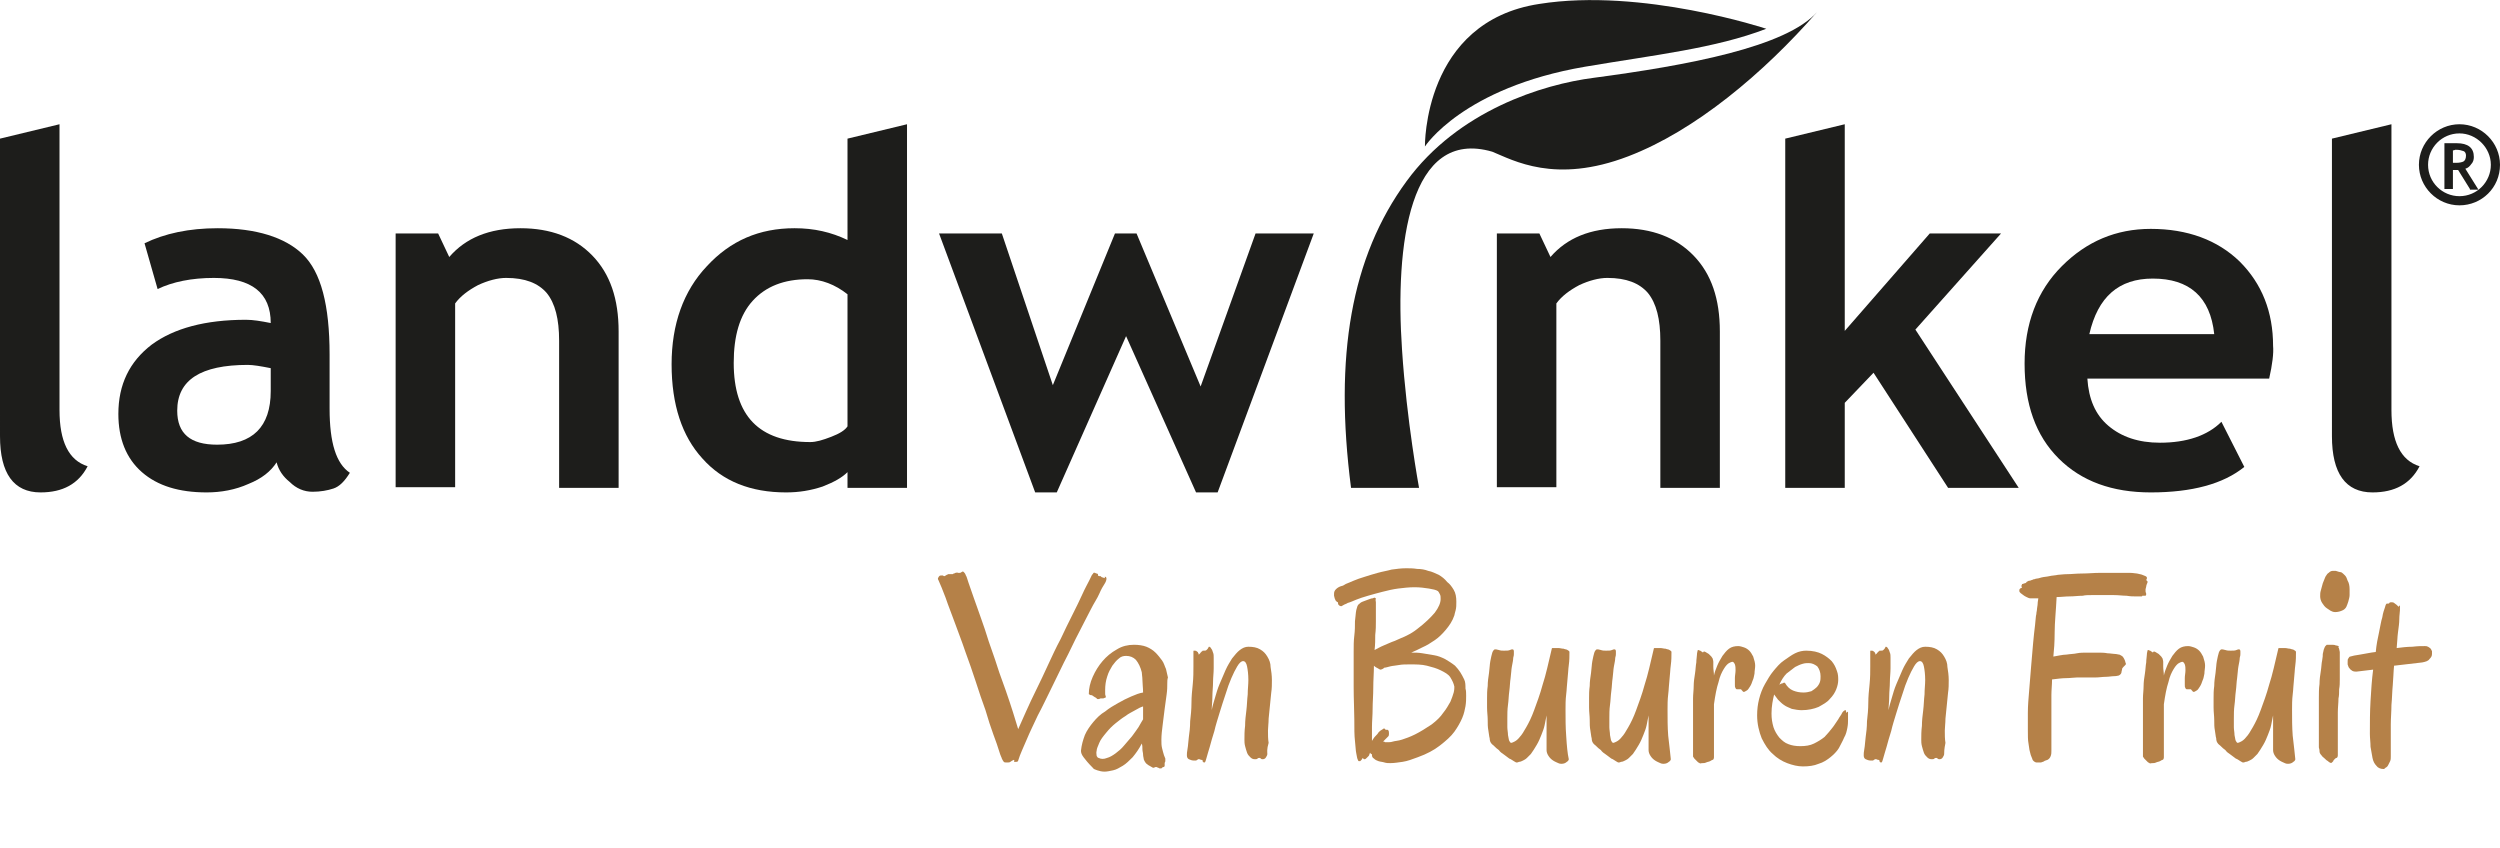 <?xml version="1.0" encoding="utf-8"?>
<!-- Generator: Adobe Illustrator 25.4.1, SVG Export Plug-In . SVG Version: 6.00 Build 0)  -->
<svg version="1.1" id="Laag_1" xmlns="http://www.w3.org/2000/svg" xmlns:xlink="http://www.w3.org/1999/xlink" x="0px" y="0px"
	 viewBox="0 0 382.3 129.6" style="enable-background:new 0 0 382.3 129.6;" xml:space="preserve">
<style type="text/css">
	.st0{fill:#1D1D1B;}
	.st1{fill-rule:evenodd;clip-rule:evenodd;fill:#1D1D1B;}
	.st2{fill:#B58148;}
</style>
<g>
	<g>
		<path class="st0" d="M0,21.2L9.1,19v43.7c0,4.8,1.4,7.7,4.3,8.6c-1.4,2.7-3.8,4-7.2,4c-4.1,0-6.2-2.9-6.2-8.6V21.2z"/>
		<path class="st0" d="M42.3,70.7C41.4,72.1,40,73.2,38,74c-2,0.9-4.2,1.3-6.4,1.3c-4.2,0-7.5-1-9.9-3.1c-2.4-2.1-3.6-5.1-3.6-8.9
			c0-4.5,1.7-8,5.1-10.6c3.4-2.5,8.2-3.8,14.4-3.8c1.1,0,2.3,0.2,3.8,0.5c0-4.6-2.9-6.9-8.7-6.9c-3.4,0-6.3,0.6-8.6,1.7l-2-7
			c3.1-1.5,6.8-2.3,11.2-2.3c5.9,0,10.3,1.4,13,4c2.8,2.7,4.1,7.8,4.1,15.3v8.3c0,5.2,1,8.4,3.1,9.8c-0.8,1.3-1.6,2.1-2.5,2.4
			c-0.9,0.3-2,0.5-3.2,0.5c-1.3,0-2.5-0.5-3.5-1.5C43.3,72.9,42.6,71.9,42.3,70.7z M41.4,56.3c-1.5-0.3-2.7-0.5-3.5-0.5
			c-7.2,0-10.8,2.3-10.8,7c0,3.5,2,5.2,6.1,5.2c5.4,0,8.2-2.7,8.2-8.2V56.3z"/>
		<path class="st0" d="M85.5,74.6V52.1c0-3.3-0.6-5.7-1.9-7.3c-1.3-1.5-3.3-2.3-6.2-2.3c-1.3,0-2.8,0.4-4.3,1.1
			c-1.5,0.8-2.7,1.7-3.5,2.8v28.1h-9.1V35.7H67l1.7,3.6c2.5-2.9,6.1-4.4,10.9-4.4c4.6,0,8.3,1.4,11,4.2c2.7,2.8,4,6.6,4,11.6v23.9
			H85.5z"/>
		<path class="st0" d="M129.6,74.6v-2.4c-0.8,0.8-2,1.5-3.8,2.2c-1.8,0.6-3.6,0.9-5.6,0.9c-5.4,0-9.7-1.7-12.8-5.2
			c-3.1-3.4-4.7-8.2-4.7-14.4c0-6.1,1.8-11.2,5.4-15c3.6-3.9,8-5.8,13.4-5.8c3,0,5.6,0.6,8.1,1.8V21.2l9.1-2.2v55.6H129.6z
			 M129.6,45c-1.9-1.5-4-2.3-6.1-2.3c-3.6,0-6.4,1.1-8.4,3.3s-2.9,5.4-2.9,9.5c0,8.1,3.9,12.1,11.7,12.1c0.9,0,1.9-0.3,3.2-0.8
			c1.3-0.5,2.1-1,2.5-1.6V45z"/>
		<path class="st0" d="M186.2,75.3h-3.3l-10.7-23.9l-10.6,23.9h-3.3l-14.7-39.6h9.6l7.8,23.2l9.5-23.2h3.3l9.8,23.4l8.4-23.4h8.9
			L186.2,75.3z"/>
		<path class="st0" d="M253.9,74.6V52.1c0-3.3-0.6-5.7-1.9-7.3c-1.3-1.5-3.3-2.3-6.2-2.3c-1.3,0-2.8,0.4-4.3,1.1
			c-1.5,0.8-2.7,1.7-3.5,2.8v28.1h-9.1V35.7h6.5l1.7,3.6c2.5-2.9,6.1-4.4,10.9-4.4c4.6,0,8.3,1.4,11,4.2c2.7,2.8,4,6.6,4,11.6v23.9
			H253.9z"/>
		<path class="st0" d="M297.9,74.6L286.5,57l-4.4,4.6v13h-9.1V21.2l9.1-2.2v31.6l13-14.9H306l-13.1,14.7l15.8,24.2H297.9z"/>
		<path class="st0" d="M347,57.9h-27.8c0.2,3.1,1.2,5.5,3.2,7.2c2,1.7,4.6,2.6,7.9,2.6c4.1,0,7.3-1.1,9.4-3.2l3.5,6.9
			c-3.2,2.6-8,3.9-14.3,3.9c-5.9,0-10.6-1.7-14.1-5.2c-3.5-3.5-5.2-8.3-5.2-14.5c0-6.1,1.9-11.1,5.7-14.9c3.8-3.8,8.3-5.7,13.6-5.7
			c5.6,0,10.2,1.7,13.6,5c3.4,3.4,5.1,7.7,5.1,12.9C347.7,54,347.5,55.7,347,57.9z M319.5,51.1h19.1c-0.6-5.7-3.8-8.5-9.4-8.5
			C324,42.6,320.8,45.4,319.5,51.1z"/>
		<path class="st0" d="M356.6,21.2l9.1-2.2v43.7c0,4.8,1.4,7.7,4.3,8.6c-1.4,2.7-3.8,4-7.2,4c-4.1,0-6.2-2.9-6.2-8.6V21.2z"/>
	</g>
	<g>
		<g>
			<g>
				<path class="st0" d="M377.7,28.9l-1.8-2.9c-0.2,0-0.4,0-0.8,0v2.9h-1.3v-7c0.1,0,0.3,0,0.8,0c0.5,0,0.8,0,1.1,0
					c1.7,0,2.6,0.7,2.6,2.1c0,0.4-0.1,0.8-0.4,1.1c-0.2,0.3-0.5,0.6-0.9,0.7l2,3.2H377.7z M375.1,23v1.9c0.2,0,0.4,0,0.5,0
					c0.5,0,0.9-0.1,1.1-0.2c0.2-0.1,0.4-0.4,0.4-0.9c0-0.3-0.1-0.6-0.4-0.7c-0.3-0.1-0.6-0.2-1.2-0.2C375.4,22.9,375.3,23,375.1,23z
					"/>
			</g>
		</g>
		<g>
			<path class="st0" d="M376.1,31.4c-3.4,0-6.2-2.8-6.2-6.2c0-3.4,2.8-6.2,6.2-6.2c3.4,0,6.2,2.8,6.2,6.2
				C382.3,28.7,379.5,31.4,376.1,31.4z M376.1,20.4c-2.7,0-4.8,2.2-4.8,4.8c0,2.7,2.2,4.8,4.8,4.8c2.7,0,4.8-2.2,4.8-4.8
				C380.9,22.6,378.7,20.4,376.1,20.4z"/>
		</g>
	</g>
	<path class="st1" d="M217.9,22.4c0,0,5.8-9,24.5-12.2c10.6-1.8,19.9-2.8,27.7-5.8c0,0-19-6.3-34.7-3.8
		C217.6,3.3,217.9,22.4,217.9,22.4z"/>
	<path class="st0" d="M243.7,11.9c-7.8,1-20.7,5-28.6,15.8c-8.5,11.6-11.1,26.8-8.5,46.9H217c0,0-1.9-10.3-2.6-21.1
		c-1.1-16.1,1.1-34,13.8-30.3c3.2,1.3,9.6,5,20.8,0.7c10.2-3.9,20.7-12.7,28.9-22.1C273.2,7.2,258,10,243.7,11.9z"/>
</g>
<g>
	<path class="st2" d="M169,88.2c0.1,0,0.2,0.1,0.2,0.3c0,0.2-0.1,0.5-0.3,0.8c-0.2,0.3-0.5,0.8-0.8,1.5s-0.8,1.4-1.3,2.4
		c-0.5,1-1.1,2.1-1.8,3.5c-0.7,1.3-1.4,2.9-2.3,4.6c-0.7,1.4-1.3,2.7-2,4.1c-0.7,1.4-1.3,2.7-2,4c-0.6,1.3-1.2,2.5-1.7,3.7
		c-0.5,1.2-1,2.2-1.3,3.2c0,0.1-0.1,0.2-0.3,0.2c-0.1,0-0.2,0-0.3,0c0,0-0.1-0.1,0-0.1c0,0,0-0.1,0-0.1c0-0.1,0-0.1-0.1-0.1
		c0,0-0.1,0.1-0.2,0.1c-0.1,0.1-0.2,0.1-0.3,0.2c-0.1,0.1-0.3,0.1-0.5,0.1c-0.3,0-0.4,0-0.5-0.1c-0.1-0.1-0.2-0.3-0.3-0.5
		c0-0.1-0.2-0.4-0.4-1.1c-0.2-0.7-0.5-1.5-0.9-2.6c-0.4-1.1-0.8-2.3-1.2-3.7c-0.5-1.4-1-2.8-1.5-4.4c-0.5-1.5-1-3-1.6-4.6
		c-0.5-1.5-1.1-3-1.6-4.4c-0.5-1.4-1-2.6-1.4-3.8c-0.4-1.1-0.8-2-1.1-2.7c-0.1-0.1-0.1-0.3,0-0.4c0.1-0.2,0.2-0.3,0.4-0.3
		c0.1,0,0.2,0,0.3,0c0.1,0.1,0.1,0.1,0.2,0.1c0.1,0,0.1,0,0.2-0.1c0.1,0,0.1-0.1,0.2-0.1c0.1,0,0.1-0.1,0.2-0.1c0.1,0,0.1,0,0.2,0
		c0,0,0.1,0,0.1,0c0.1,0,0.2,0,0.4,0c0.1-0.1,0.1-0.1,0.2-0.1l0.2-0.1c0.1,0,0.3-0.1,0.4,0c0.1,0,0.2,0,0.3,0c0.1,0,0.2-0.1,0.2-0.1
		c0.1,0,0.1-0.1,0.2-0.1c0.1,0,0.1,0,0.2,0.1c0.1,0.1,0.2,0.2,0.3,0.5c0.1,0.1,0.2,0.5,0.4,1.1c0.2,0.6,0.5,1.4,0.8,2.3
		c0.3,0.9,0.7,1.9,1.1,3.1c0.4,1.1,0.8,2.3,1.2,3.6c0.4,1.2,0.9,2.5,1.3,3.8c0.4,1.3,0.9,2.5,1.3,3.7c0.4,1.2,0.8,2.3,1.1,3.3
		c0.3,1,0.6,1.9,0.8,2.6c0.3-0.7,0.7-1.6,1.2-2.7s1-2.2,1.6-3.4c0.6-1.2,1.2-2.5,1.8-3.8c0.6-1.3,1.2-2.6,1.9-3.9
		c0.6-1.3,1.2-2.5,1.8-3.7c0.6-1.2,1.1-2.2,1.5-3.1c0.4-0.9,0.8-1.6,1.1-2.2c0.3-0.6,0.4-0.9,0.5-0.9c0.1-0.2,0.2-0.3,0.3-0.2
		c0.1,0,0.2,0.1,0.3,0.1c0.1,0,0.2,0.1,0.2,0.1c0,0,0,0.1,0,0.1s0,0.1,0,0.1c0,0,0.1,0.1,0.2,0.1c0.1,0,0.2,0,0.2,0
		c0,0,0.1,0.1,0.1,0.1c0,0,0.1,0.1,0.2,0.1c0.1,0,0.2,0.1,0.3,0.1c0.1,0,0.1,0,0.1,0c0,0,0,0,0,0.1C168.9,88.2,168.9,88.2,169,88.2
		C168.9,88.2,169,88.2,169,88.2z"/>
	<path class="st2" d="M178.5,104.5c0,0.5,0,1-0.1,1.7c-0.1,0.7-0.2,1.4-0.3,2.2s-0.2,1.6-0.3,2.4c-0.1,0.8-0.2,1.6-0.2,2.3
		c0,0.5,0,0.9,0.1,1.3c0.1,0.4,0.2,0.8,0.3,1.1c0.1,0.2,0.1,0.3,0.2,0.5c0,0.1,0,0.2,0,0.4c0,0.1-0.1,0.2-0.1,0.3c0,0.1,0,0.1,0,0.2
		c0,0.1,0,0.1,0,0.2s-0.1,0.2-0.2,0.2s-0.2,0.1-0.3,0.2c-0.1,0-0.2,0-0.3,0c-0.1-0.1-0.3-0.1-0.4-0.2c-0.1,0-0.2,0-0.2,0
		c-0.1,0-0.1,0-0.2,0.1c0,0-0.1,0-0.2,0c-0.2-0.1-0.5-0.3-0.7-0.4c-0.3-0.2-0.4-0.3-0.5-0.5c-0.1-0.1-0.1-0.2-0.2-0.4
		c0-0.2-0.1-0.4-0.1-0.7c0-0.3-0.1-0.5-0.1-0.8c0-0.3,0-0.6-0.1-0.9c-0.4,0.8-0.9,1.5-1.4,2.1c-0.5,0.5-1,1-1.5,1.3
		c-0.5,0.3-1,0.6-1.5,0.7c-0.5,0.1-0.9,0.2-1.3,0.2c-0.4,0-0.8-0.1-1.1-0.2c-0.3-0.1-0.6-0.2-0.7-0.4c-0.7-0.7-1.1-1.2-1.4-1.6
		s-0.4-0.7-0.4-1c0.1-0.9,0.3-1.6,0.6-2.4c0.3-0.7,0.8-1.4,1.3-2c0.5-0.6,1.1-1.2,1.8-1.6c0.6-0.5,1.3-0.9,2-1.3
		c0.7-0.4,1.3-0.7,2-1c0.7-0.3,1.2-0.5,1.8-0.6c0-0.7-0.1-1.4-0.1-1.9c0-0.5-0.1-0.9-0.1-1.2c-0.2-0.8-0.5-1.4-0.9-1.9
		c-0.4-0.4-0.9-0.6-1.5-0.6c-0.4,0-0.8,0.1-1.1,0.4c-0.4,0.3-0.7,0.7-1,1.1c-0.3,0.5-0.6,1-0.8,1.7c-0.2,0.6-0.3,1.3-0.3,2
		c0,0.2,0,0.3,0,0.5c0,0.2,0,0.3,0.1,0.5c0,0.1,0,0.2-0.1,0.2c-0.1,0-0.2,0.1-0.3,0.1c-0.1,0-0.2,0-0.3,0c-0.1,0-0.2,0-0.3,0.1
		c-0.1,0-0.1,0-0.2,0c0,0-0.1,0-0.1,0c0,0-0.1-0.1-0.1-0.1c-0.1-0.1-0.1-0.1-0.3-0.2c-0.1-0.1-0.2-0.1-0.3-0.2
		c-0.1-0.1-0.2-0.1-0.3-0.1c-0.1,0-0.2-0.1-0.2-0.1c-0.1,0-0.1-0.1-0.1-0.1c0-0.8,0.2-1.7,0.6-2.6c0.4-0.9,0.9-1.7,1.5-2.4
		c0.6-0.7,1.3-1.3,2.2-1.8c0.8-0.5,1.7-0.7,2.6-0.7c0.7,0,1.4,0.1,1.9,0.3c0.5,0.2,1,0.5,1.4,0.9c0.4,0.4,0.7,0.8,1,1.2
		s0.4,0.9,0.6,1.3c0.1,0.4,0.2,0.9,0.3,1.3C178.5,103.9,178.5,104.2,178.5,104.5z M174.9,108c-0.4,0.1-0.8,0.3-1.3,0.6
		s-1,0.5-1.5,0.9c-0.5,0.3-1,0.7-1.5,1.1c-0.5,0.4-1,0.9-1.4,1.4c-0.5,0.6-0.9,1.1-1.1,1.6c-0.2,0.5-0.4,0.9-0.4,1.2
		c-0.1,0.3,0,0.6,0,0.8c0.1,0.2,0.2,0.3,0.3,0.3c0.4,0.2,0.8,0.2,1.3,0c0.4-0.1,0.9-0.4,1.3-0.7c0.4-0.3,0.9-0.7,1.3-1.2
		c0.4-0.5,0.8-0.9,1.2-1.4c0.4-0.5,0.7-1,1-1.4c0.3-0.5,0.5-0.9,0.7-1.2V108z"/>
	<path class="st2" d="M193.8,115.3c0,0.2-0.1,0.3-0.2,0.5c-0.1,0.2-0.3,0.3-0.5,0.3c-0.1,0-0.2,0-0.3-0.1c-0.1-0.1-0.1-0.1-0.2-0.1
		c-0.1,0-0.2,0-0.3,0.1c-0.1,0.1-0.2,0.1-0.4,0.1c-0.3,0-0.5-0.1-0.7-0.3c-0.2-0.2-0.4-0.4-0.5-0.7c-0.1-0.3-0.2-0.6-0.3-1
		c-0.1-0.4-0.1-0.7-0.1-1c0-0.6,0-1.3,0.1-2.1c0-0.8,0.1-1.6,0.2-2.4c0.1-0.8,0.1-1.6,0.2-2.4c0-0.8,0.1-1.5,0.1-2.2
		c0-0.9-0.1-1.6-0.2-2.1c-0.1-0.5-0.3-0.8-0.6-0.8c-0.3,0-0.6,0.3-0.9,0.8c-0.3,0.5-0.6,1.1-0.9,1.8s-0.6,1.5-0.9,2.5
		c-0.3,0.9-0.6,1.8-0.9,2.8c-0.3,1-0.6,1.9-0.8,2.8c-0.3,0.9-0.5,1.7-0.7,2.4c-0.2,0.7-0.4,1.3-0.5,1.7c-0.1,0.4-0.2,0.7-0.3,0.7
		c-0.1,0-0.2,0-0.2-0.1c-0.1,0-0.1-0.1-0.1-0.2c0-0.1-0.1-0.1-0.2-0.1c-0.1,0-0.2-0.1-0.3-0.1c-0.1,0-0.2,0-0.2,0s-0.1,0.1-0.1,0.1
		c-0.1,0-0.1,0.1-0.2,0.1c-0.1,0-0.2,0-0.4,0c-0.2,0-0.5-0.1-0.7-0.2c-0.2-0.1-0.3-0.3-0.3-0.6c0-0.2,0-0.5,0.1-1
		c0.1-0.5,0.1-1.1,0.2-1.8s0.2-1.5,0.2-2.4c0.1-0.9,0.2-1.8,0.2-2.8s0.1-1.9,0.2-2.9c0.1-1,0.1-1.9,0.1-2.7c0-0.4,0-0.8,0-1.2
		c0-0.4,0-0.7,0-1.1c0-0.1,0-0.1,0.1-0.1c0.2,0,0.3,0,0.4,0.1c0.1,0.1,0.2,0.1,0.2,0.2c0,0.1,0.1,0.1,0.1,0.2c0,0.1,0,0.1,0,0.1
		c0,0,0.1,0,0.1-0.1c0.1,0,0.1-0.1,0.2-0.2c0.1-0.1,0.1-0.1,0.2-0.2c0.1,0,0.1-0.1,0.1-0.1h0.2c0.2,0,0.3,0,0.4-0.1
		c0.1-0.1,0.1-0.1,0.2-0.2c0-0.1,0.1-0.1,0.1-0.2c0-0.1,0.1-0.1,0.1-0.1c0,0,0.1,0,0.2,0.1c0.1,0.1,0.1,0.2,0.2,0.3
		c0.1,0.1,0.1,0.3,0.2,0.5c0.1,0.2,0.1,0.5,0.1,0.8c0,0.4,0,1,0,1.6c0,0.7-0.1,1.4-0.1,2.1c0,0.7-0.1,1.5-0.1,2.2
		c0,0.8-0.1,1.4-0.1,2.1c0.1-0.6,0.3-1.2,0.5-1.9c0.2-0.7,0.4-1.4,0.7-2.1c0.3-0.7,0.6-1.4,0.9-2.1c0.3-0.7,0.7-1.3,1-1.8
		c0.4-0.5,0.8-1,1.2-1.3c0.4-0.3,0.8-0.5,1.3-0.5c0.7,0,1.3,0.1,1.8,0.4c0.5,0.3,0.8,0.6,1.1,1.1c0.3,0.5,0.5,1,0.5,1.6
		c0.1,0.6,0.2,1.3,0.2,2c0,0.6,0,1.3-0.1,1.9c-0.1,0.7-0.1,1.3-0.2,2c-0.1,0.7-0.1,1.3-0.2,2c0,0.7-0.1,1.3-0.1,1.8
		c0,0.7,0,1.3,0.1,1.9C193.7,114.6,193.8,115,193.8,115.3z"/>
	<path class="st2" d="M210.4,92.1c0,0.3,0,0.7,0,1.2c0,0.5,0,1.1,0,1.7c0,0.6,0,1.3-0.1,2.1c0,0.7,0,1.5-0.1,2.3
		c0.4-0.2,0.9-0.5,1.4-0.7c0.5-0.2,1.1-0.5,1.7-0.7c0.6-0.3,1.2-0.5,1.8-0.8c0.6-0.3,1.1-0.6,1.6-1c1.2-0.9,2.1-1.8,2.7-2.5
		c0.6-0.8,0.9-1.5,0.9-2.1c0-0.3,0-0.5-0.1-0.7c-0.1-0.2-0.2-0.4-0.3-0.5c-0.3-0.2-0.8-0.3-1.4-0.4s-1.4-0.2-2.2-0.2
		c-0.8,0-1.7,0.1-2.5,0.2c-0.8,0.1-1.6,0.3-2.4,0.5c-0.8,0.2-1.5,0.4-2.2,0.6c-0.7,0.2-1.3,0.4-1.8,0.6s-0.9,0.4-1.3,0.5
		c-0.3,0.2-0.5,0.2-0.6,0.3c-0.1,0-0.1,0.1-0.2,0.1c-0.1,0.1-0.2,0.1-0.2,0.1c-0.2,0-0.3-0.1-0.4-0.2c-0.1-0.1-0.1-0.3-0.1-0.4
		c-0.1,0-0.2-0.1-0.3-0.2c-0.1-0.1-0.1-0.2-0.2-0.4c0-0.1-0.1-0.3-0.1-0.4c0-0.1,0-0.2,0-0.3c0-0.3,0.1-0.5,0.3-0.7
		c0.2-0.2,0.5-0.4,0.9-0.5c0.1,0,0.3-0.1,0.6-0.3c0.3-0.1,0.7-0.3,1.2-0.5s1-0.4,1.7-0.6c0.6-0.2,1.3-0.4,2-0.6
		c0.7-0.2,1.4-0.3,2.1-0.5c0.7-0.1,1.5-0.2,2.2-0.2c0.5,0,1.1,0,1.7,0.1c0.6,0,1.2,0.1,1.7,0.3c0.6,0.1,1.1,0.4,1.6,0.6
		c0.5,0.3,0.9,0.6,1.3,1.1c0.4,0.3,0.7,0.7,1,1.2c0.3,0.5,0.4,1.1,0.4,1.8c0,0.5,0,0.9-0.1,1.3c-0.1,0.4-0.2,0.7-0.2,0.8
		c-0.3,0.9-0.8,1.6-1.3,2.2c-0.5,0.6-1.1,1.2-1.7,1.6c-0.6,0.4-1.2,0.8-1.9,1.1c-0.6,0.3-1.2,0.6-1.7,0.8c0.6,0,1.1,0,1.7,0.1
		c0.6,0.1,1.2,0.2,1.8,0.3c0.6,0.1,1.1,0.3,1.7,0.6c0.5,0.3,1,0.6,1.5,1c0.3,0.3,0.6,0.7,0.8,1c0.2,0.3,0.4,0.7,0.6,1.1
		c0.2,0.4,0.2,0.9,0.2,1.4c0.1,0.3,0.1,0.7,0.1,1.1c0,0.5,0,1-0.1,1.6c-0.1,0.5-0.2,1.1-0.5,1.8c-0.3,0.7-0.7,1.4-1.2,2.1
		s-1.3,1.4-2.2,2.1c-0.9,0.7-2,1.3-3.4,1.8c-0.8,0.3-1.6,0.6-2.3,0.7c-0.7,0.1-1.3,0.2-1.9,0.2c-0.3,0-0.6,0-0.9-0.1
		c-0.3-0.1-0.6-0.1-0.9-0.2c-0.3-0.1-0.5-0.2-0.7-0.4c-0.2-0.1-0.3-0.3-0.3-0.5c0-0.1,0-0.2-0.1-0.2c-0.1,0-0.1-0.1-0.2-0.2
		c-0.1,0.2-0.1,0.4-0.2,0.5c-0.1,0.1-0.2,0.2-0.3,0.3c-0.1,0.1-0.2,0.2-0.3,0.2c-0.1,0-0.1,0-0.1,0c-0.1,0-0.1-0.1-0.2-0.2
		c-0.1,0.1-0.1,0.2-0.2,0.3c-0.1,0.1-0.2,0.2-0.2,0.2c0,0-0.1,0-0.2,0s-0.1-0.1-0.2-0.3c-0.1-0.2-0.1-0.5-0.2-0.9
		c-0.1-0.4-0.1-1.1-0.2-1.9c-0.1-0.8-0.1-1.9-0.1-3.3c0-1.3-0.1-3-0.1-5c0-0.8,0-1.7,0-2.6c0-0.9,0-1.8,0-2.7c0-0.9,0-1.7,0.1-2.5
		s0.1-1.5,0.1-2.2c0.1-0.7,0.1-1.2,0.2-1.7c0.1-0.4,0.2-0.8,0.4-0.9c0.1-0.1,0.3-0.3,0.6-0.4c0.3-0.1,0.5-0.2,0.8-0.3
		c0.3-0.1,0.5-0.2,0.7-0.2c0.2-0.1,0.3-0.1,0.3-0.1c0.1,0,0.1,0.1,0.2,0.1C210.3,91.9,210.4,91.9,210.4,92.1z M211.1,102.4
		c-0.1,0-0.2-0.1-0.4-0.2c-0.2-0.1-0.4-0.2-0.6-0.4c0,1.1-0.1,2.2-0.1,3.4c0,1.1-0.1,2.2-0.1,3.2c0,1-0.1,1.9-0.1,2.8
		c0,0.9,0,1.6,0,2.1c0.2-0.3,0.3-0.5,0.5-0.7c0.2-0.2,0.4-0.4,0.5-0.6c0.2-0.2,0.3-0.3,0.5-0.4c0.2-0.1,0.3-0.2,0.3-0.2
		c0,0,0.1,0,0.1,0c0,0,0.1,0.1,0.2,0.2c0,0,0.1,0,0.1,0c0,0,0.1,0,0.1,0c0.1,0,0.2,0,0.2,0.1c0.1,0.1,0.1,0.3,0.1,0.5
		c0,0.1,0,0.3-0.1,0.4c-0.1,0.1-0.2,0.2-0.3,0.3c-0.1,0.1-0.2,0.2-0.3,0.3c-0.1,0.1-0.2,0.2-0.2,0.2c0.1,0,0.2,0,0.3,0.1
		c0.1,0,0.3,0,0.5,0c0.1,0,0.4,0,0.7-0.1s0.8-0.1,1.4-0.3c0.6-0.2,1.2-0.4,2-0.8c0.8-0.4,1.6-0.9,2.5-1.5c0.8-0.6,1.4-1.2,1.8-1.8
		c0.5-0.6,0.8-1.2,1.1-1.7c0.2-0.5,0.4-1,0.5-1.4s0.1-0.7,0.1-0.9c-0.1-0.5-0.3-0.9-0.6-1.4s-0.9-0.8-1.5-1.1
		c-0.6-0.3-1.3-0.5-2.1-0.7c-0.8-0.2-1.7-0.2-2.6-0.2c-0.6,0-1.2,0-1.7,0.1c-0.5,0.1-0.9,0.1-1.3,0.2c-0.4,0.1-0.7,0.2-0.9,0.2
		C211.5,102.3,211.2,102.4,211.1,102.4z"/>
	<path class="st2" d="M239.9,116.1c0,0.1-0.1,0.3-0.3,0.4c-0.2,0.2-0.5,0.3-0.8,0.3c-0.1,0-0.3,0-0.5-0.1c-0.2-0.1-0.5-0.2-0.8-0.4
		c-0.3-0.2-0.5-0.4-0.7-0.7c-0.2-0.3-0.3-0.6-0.3-0.9c0-0.1,0-0.4,0-0.6c0-0.3,0-0.6,0-0.9c0-0.5,0-1.1,0-1.8c0-0.7,0-1.3,0-2
		c-0.1,0.5-0.2,1-0.3,1.5c-0.1,0.5-0.3,1-0.5,1.5c-0.2,0.5-0.4,1-0.7,1.5c-0.3,0.5-0.6,1-0.9,1.4c-0.2,0.2-0.4,0.4-0.6,0.6
		c-0.2,0.2-0.4,0.3-0.6,0.4c-0.2,0.1-0.4,0.2-0.6,0.2c-0.2,0.1-0.3,0.1-0.4,0.1c-0.1,0-0.2-0.1-0.4-0.2s-0.4-0.3-0.7-0.4
		c-0.3-0.2-0.5-0.4-0.8-0.6c-0.3-0.2-0.6-0.4-0.8-0.7c-0.3-0.2-0.5-0.4-0.7-0.6c-0.2-0.2-0.4-0.3-0.5-0.5c-0.1-0.1-0.2-0.4-0.2-0.7
		c-0.1-0.3-0.1-0.7-0.2-1.2c-0.1-0.5-0.1-1-0.1-1.6c0-0.6-0.1-1.2-0.1-1.9c0-0.4,0-0.8,0-1.4c0-0.6,0-1.2,0.1-1.9
		c0-0.7,0.1-1.3,0.2-2c0.1-0.7,0.1-1.3,0.2-1.8c0.1-0.5,0.2-1,0.3-1.3c0.1-0.3,0.3-0.5,0.4-0.5c0.1,0,0.3,0,0.6,0.1
		c0.3,0.1,0.5,0.1,0.8,0.1c0.4,0,0.7,0,0.9-0.1c0.2-0.1,0.3-0.1,0.4-0.1c0.1,0,0.2,0.1,0.2,0.3c0,0.1,0,0.1,0,0.2c0,0.1,0,0.1,0,0.2
		c0,0.1,0,0.3-0.1,0.6c0,0.3-0.1,0.8-0.2,1.3c-0.1,0.5-0.1,1.1-0.2,1.8c-0.1,0.6-0.1,1.3-0.2,2c-0.1,0.7-0.1,1.4-0.2,2.1
		s-0.1,1.4-0.1,2.1c0,0.4,0,0.9,0,1.3c0,0.4,0.1,0.8,0.1,1.2c0.1,0.4,0.1,0.7,0.2,0.9c0.1,0.2,0.2,0.3,0.3,0.3
		c0.1,0,0.3-0.1,0.5-0.2c0.2-0.1,0.5-0.3,0.8-0.7c0.3-0.3,0.6-0.8,1-1.5s0.8-1.5,1.2-2.6c0.4-1.1,0.9-2.4,1.3-3.9
		c0.5-1.5,0.9-3.4,1.4-5.5c0,0,0-0.1,0.1-0.1c0,0,0.1,0,0.2,0c0.2,0,0.4,0,0.7,0c0.3,0,0.5,0.1,0.8,0.1c0.2,0.1,0.5,0.1,0.6,0.2
		c0.2,0.1,0.3,0.2,0.3,0.3c0,0.6,0,1.3-0.1,2c-0.1,0.7-0.1,1.4-0.2,2.2c-0.1,0.8-0.1,1.5-0.2,2.3c-0.1,0.8-0.1,1.6-0.1,2.3
		c0,1.4,0,2.7,0.1,4C239.6,114.1,239.7,115.2,239.9,116.1z"/>
	<path class="st2" d="M255.5,116.1c0,0.1-0.1,0.3-0.3,0.4c-0.2,0.2-0.5,0.3-0.8,0.3c-0.1,0-0.3,0-0.5-0.1c-0.2-0.1-0.5-0.2-0.8-0.4
		c-0.3-0.2-0.5-0.4-0.7-0.7c-0.2-0.3-0.3-0.6-0.3-0.9c0-0.1,0-0.4,0-0.6c0-0.3,0-0.6,0-0.9c0-0.5,0-1.1,0-1.8c0-0.7,0-1.3,0-2
		c-0.1,0.5-0.2,1-0.3,1.5c-0.1,0.5-0.3,1-0.5,1.5c-0.2,0.5-0.4,1-0.7,1.5c-0.3,0.5-0.6,1-0.9,1.4c-0.2,0.2-0.4,0.4-0.6,0.6
		c-0.2,0.2-0.4,0.3-0.6,0.4c-0.2,0.1-0.4,0.2-0.6,0.2c-0.2,0.1-0.3,0.1-0.4,0.1c-0.1,0-0.2-0.1-0.4-0.2s-0.4-0.3-0.7-0.4
		c-0.3-0.2-0.5-0.4-0.8-0.6c-0.3-0.2-0.6-0.4-0.8-0.7c-0.3-0.2-0.5-0.4-0.7-0.6c-0.2-0.2-0.4-0.3-0.5-0.5c-0.1-0.1-0.2-0.4-0.2-0.7
		c-0.1-0.3-0.1-0.7-0.2-1.2c-0.1-0.5-0.1-1-0.1-1.6c0-0.6-0.1-1.2-0.1-1.9c0-0.4,0-0.8,0-1.4c0-0.6,0-1.2,0.1-1.9
		c0-0.7,0.1-1.3,0.2-2c0.1-0.7,0.1-1.3,0.2-1.8c0.1-0.5,0.2-1,0.3-1.3c0.1-0.3,0.3-0.5,0.4-0.5c0.1,0,0.3,0,0.6,0.1
		c0.3,0.1,0.5,0.1,0.8,0.1c0.4,0,0.7,0,0.9-0.1c0.2-0.1,0.3-0.1,0.4-0.1c0.1,0,0.2,0.1,0.2,0.3c0,0.1,0,0.1,0,0.2c0,0.1,0,0.1,0,0.2
		c0,0.1,0,0.3-0.1,0.6c0,0.3-0.1,0.8-0.2,1.3c-0.1,0.5-0.1,1.1-0.2,1.8c-0.1,0.6-0.1,1.3-0.2,2c-0.1,0.7-0.1,1.4-0.2,2.1
		s-0.1,1.4-0.1,2.1c0,0.4,0,0.9,0,1.3c0,0.4,0.1,0.8,0.1,1.2c0.1,0.4,0.1,0.7,0.2,0.9c0.1,0.2,0.2,0.3,0.3,0.3
		c0.1,0,0.3-0.1,0.5-0.2c0.2-0.1,0.5-0.3,0.8-0.7c0.3-0.3,0.6-0.8,1-1.5s0.8-1.5,1.2-2.6c0.4-1.1,0.9-2.4,1.3-3.9
		c0.5-1.5,0.9-3.4,1.4-5.5c0,0,0-0.1,0.1-0.1c0,0,0.1,0,0.2,0c0.2,0,0.4,0,0.7,0c0.3,0,0.5,0.1,0.8,0.1c0.2,0.1,0.5,0.1,0.6,0.2
		c0.2,0.1,0.3,0.2,0.3,0.3c0,0.6,0,1.3-0.1,2c-0.1,0.7-0.1,1.4-0.2,2.2c-0.1,0.8-0.1,1.5-0.2,2.3c-0.1,0.8-0.1,1.6-0.1,2.3
		c0,1.4,0,2.7,0.1,4C255.3,114.1,255.4,115.2,255.5,116.1z"/>
	<path class="st2" d="M268.4,101.8c0,0.4-0.1,0.8-0.1,1.2c-0.1,0.4-0.1,0.7-0.3,1.1c-0.1,0.3-0.2,0.6-0.4,0.9
		c-0.2,0.3-0.3,0.5-0.5,0.6c-0.2,0.1-0.3,0.2-0.4,0.2c-0.1,0-0.2,0-0.2-0.1c-0.1-0.1-0.1-0.1-0.2-0.2c0-0.1-0.1-0.1-0.2-0.1
		c-0.1,0-0.1,0-0.2,0c-0.1,0-0.2,0-0.3,0c-0.1,0-0.2-0.1-0.2-0.2c-0.1-0.1-0.1-0.2-0.1-0.5c0-0.3,0-0.6,0-1s0.1-0.8,0.1-1.2
		c0-0.3,0-0.6-0.1-0.9c-0.1-0.2-0.2-0.4-0.4-0.4c-0.1,0-0.3,0.1-0.5,0.2c-0.2,0.1-0.5,0.4-0.8,0.9c-0.3,0.5-0.6,1.1-0.8,2
		c-0.3,0.9-0.5,2-0.7,3.4c0,1.8,0,3.3,0,4.4c0,1.1,0,2,0,2.6c0,0.5,0,0.9,0,1.1c0,0.2-0.1,0.4-0.2,0.4c-0.1,0-0.2,0.1-0.4,0.2
		c-0.2,0.1-0.4,0.1-0.6,0.2c-0.2,0.1-0.4,0.1-0.6,0.1c-0.2,0-0.3,0.1-0.4,0c0,0-0.1-0.1-0.2-0.1c-0.1-0.1-0.2-0.2-0.3-0.3
		c-0.1-0.1-0.2-0.2-0.3-0.3c-0.1-0.1-0.1-0.2-0.2-0.3c0-0.1,0-0.4,0-0.9c0-0.5,0-1,0-1.7c0-0.7,0-1.4,0-2.2c0-0.8,0-1.6,0-2.4
		c0-0.5,0-1.1,0-1.7c0-0.6,0.1-1.3,0.1-1.9s0.1-1.3,0.2-1.9c0.1-0.6,0.1-1.2,0.2-1.7c0-0.5,0.1-0.9,0.1-1.2c0-0.3,0.1-0.5,0.1-0.6
		c0-0.1,0.1-0.1,0.1-0.1c0.1,0,0.2,0.1,0.3,0.1c0.1,0.1,0.2,0.1,0.3,0.2c0.1,0.1,0.1,0.1,0.2,0c0-0.1,0.1-0.1,0.3,0
		c0.2,0.1,0.3,0.2,0.5,0.3c0.1,0.1,0.1,0.1,0.2,0.2s0.1,0.1,0.2,0.2c0.1,0.1,0.1,0.2,0.2,0.3c0,0.1,0.1,0.3,0.1,0.5
		c0,0.2,0,0.5,0,0.8c0,0.4,0.1,0.8,0.1,1.3c0.1-0.5,0.3-1,0.5-1.5c0.2-0.5,0.5-1,0.8-1.5c0.3-0.4,0.6-0.8,1-1.1
		c0.4-0.3,0.9-0.4,1.4-0.4c0.3,0,0.6,0.1,0.9,0.2c0.3,0.1,0.6,0.3,0.8,0.5c0.2,0.2,0.4,0.5,0.6,0.9
		C268.3,101,268.4,101.4,268.4,101.8z"/>
	<path class="st2" d="M282.6,108.9c0,0.1,0,0.3,0,0.5c0,0.2,0,0.4,0,0.7c0,0.3,0,0.7-0.1,1.2c-0.1,0.5-0.2,1-0.5,1.5
		c-0.2,0.5-0.5,1-0.8,1.6c-0.3,0.5-0.8,1-1.3,1.4c-0.5,0.4-1.1,0.8-1.8,1c-0.7,0.3-1.5,0.4-2.4,0.4c-0.8,0-1.6-0.2-2.4-0.5
		c-0.8-0.3-1.6-0.8-2.2-1.4c-0.7-0.6-1.2-1.4-1.7-2.4c-0.4-1-0.7-2.2-0.7-3.5c0-0.9,0.1-1.7,0.3-2.5c0.2-0.8,0.5-1.6,0.9-2.3
		c0.4-0.7,0.8-1.4,1.3-2c0.5-0.6,1-1.2,1.6-1.6c0.6-0.4,1.1-0.8,1.7-1.1c0.6-0.3,1.2-0.4,1.7-0.4c1,0,1.8,0.2,2.4,0.5
		c0.6,0.3,1.1,0.7,1.5,1.1c0.4,0.5,0.6,0.9,0.8,1.5c0.2,0.5,0.2,1,0.2,1.4c0,0.4-0.1,0.9-0.3,1.4c-0.2,0.5-0.5,1-1,1.5
		c-0.4,0.5-1,0.8-1.7,1.2c-0.7,0.3-1.6,0.5-2.6,0.5c-0.5,0-1-0.1-1.5-0.2c-0.4-0.2-0.8-0.3-1.2-0.6c-0.3-0.2-0.6-0.5-0.9-0.8
		c-0.2-0.3-0.4-0.5-0.6-0.8c-0.2,0.8-0.4,1.8-0.4,2.9c0,0.8,0.1,1.4,0.3,2.1c0.2,0.6,0.5,1.1,0.9,1.6c0.4,0.4,0.8,0.8,1.4,1
		c0.5,0.2,1.1,0.3,1.8,0.3c0.8,0,1.5-0.1,2.1-0.4c0.6-0.3,1.1-0.6,1.6-1c0.4-0.4,0.8-0.9,1.2-1.4s0.6-0.9,0.9-1.3
		c0.2-0.4,0.5-0.7,0.6-1c0.2-0.3,0.4-0.4,0.5-0.4c0.1,0,0.1,0.1,0.1,0.2c0,0.1,0,0.1,0,0.2C282.6,108.8,282.6,108.8,282.6,108.9z
		 M276.6,101.4c-0.2,0-0.6,0-0.9,0.1c-0.4,0.1-0.8,0.3-1.2,0.5c-0.4,0.3-0.8,0.6-1.3,1c-0.4,0.4-0.8,1-1.1,1.7
		c0.2-0.1,0.3-0.2,0.5-0.2c0.1-0.1,0.2-0.1,0.3-0.1c0,0,0.1,0,0.1,0.1c0.3,0.5,0.7,0.9,1.2,1.1c0.5,0.2,1,0.3,1.6,0.3
		c0.5,0,0.8-0.1,1.2-0.2c0.3-0.2,0.6-0.4,0.8-0.6c0.2-0.2,0.4-0.5,0.5-0.8c0.1-0.3,0.1-0.6,0.1-0.9c0-0.6-0.2-1.1-0.5-1.5
		C277.5,101.6,277.1,101.4,276.6,101.4z"/>
	<path class="st2" d="M297.3,115.3c0,0.2-0.1,0.3-0.2,0.5c-0.1,0.2-0.3,0.3-0.5,0.3c-0.1,0-0.2,0-0.3-0.1c-0.1-0.1-0.1-0.1-0.2-0.1
		c-0.1,0-0.2,0-0.3,0.1c-0.1,0.1-0.2,0.1-0.4,0.1c-0.3,0-0.5-0.1-0.7-0.3c-0.2-0.2-0.4-0.4-0.5-0.7c-0.1-0.3-0.2-0.6-0.3-1
		c-0.1-0.4-0.1-0.7-0.1-1c0-0.6,0-1.3,0.1-2.1c0-0.8,0.1-1.6,0.2-2.4c0.1-0.8,0.1-1.6,0.2-2.4c0-0.8,0.1-1.5,0.1-2.2
		c0-0.9-0.1-1.6-0.2-2.1c-0.1-0.5-0.3-0.8-0.6-0.8c-0.3,0-0.6,0.3-0.9,0.8c-0.3,0.5-0.6,1.1-0.9,1.8s-0.6,1.5-0.9,2.5
		c-0.3,0.9-0.6,1.8-0.9,2.8c-0.3,1-0.6,1.9-0.8,2.8c-0.3,0.9-0.5,1.7-0.7,2.4c-0.2,0.7-0.4,1.3-0.5,1.7c-0.1,0.4-0.2,0.7-0.3,0.7
		c-0.1,0-0.2,0-0.2-0.1c-0.1,0-0.1-0.1-0.1-0.2c0-0.1-0.1-0.1-0.2-0.1c-0.1,0-0.2-0.1-0.3-0.1c-0.1,0-0.2,0-0.2,0s-0.1,0.1-0.1,0.1
		c-0.1,0-0.1,0.1-0.2,0.1c-0.1,0-0.2,0-0.4,0c-0.2,0-0.5-0.1-0.7-0.2c-0.2-0.1-0.3-0.3-0.3-0.6c0-0.2,0-0.5,0.1-1
		c0.1-0.5,0.1-1.1,0.2-1.8s0.2-1.5,0.2-2.4c0.1-0.9,0.2-1.8,0.2-2.8s0.1-1.9,0.2-2.9c0.1-1,0.1-1.9,0.1-2.7c0-0.4,0-0.8,0-1.2
		c0-0.4,0-0.7,0-1.1c0-0.1,0-0.1,0.1-0.1c0.2,0,0.3,0,0.4,0.1c0.1,0.1,0.2,0.1,0.2,0.2c0,0.1,0.1,0.1,0.1,0.2c0,0.1,0,0.1,0,0.1
		c0,0,0.1,0,0.1-0.1c0.1,0,0.1-0.1,0.2-0.2c0.1-0.1,0.1-0.1,0.2-0.2c0.1,0,0.1-0.1,0.1-0.1h0.2c0.2,0,0.3,0,0.4-0.1
		c0.1-0.1,0.1-0.1,0.2-0.2c0-0.1,0.1-0.1,0.1-0.2c0-0.1,0.1-0.1,0.1-0.1c0,0,0.1,0,0.2,0.1c0.1,0.1,0.1,0.2,0.2,0.3
		c0.1,0.1,0.1,0.3,0.2,0.5c0.1,0.2,0.1,0.5,0.1,0.8c0,0.4,0,1,0,1.6c0,0.7-0.1,1.4-0.1,2.1c0,0.7-0.1,1.5-0.1,2.2
		c0,0.8-0.1,1.4-0.1,2.1c0.1-0.6,0.3-1.2,0.5-1.9c0.2-0.7,0.4-1.4,0.7-2.1c0.3-0.7,0.6-1.4,0.9-2.1c0.3-0.7,0.7-1.3,1-1.8
		c0.4-0.5,0.8-1,1.2-1.3c0.4-0.3,0.8-0.5,1.3-0.5c0.7,0,1.3,0.1,1.8,0.4c0.5,0.3,0.8,0.6,1.1,1.1c0.3,0.5,0.5,1,0.5,1.6
		c0.1,0.6,0.2,1.3,0.2,2c0,0.6,0,1.3-0.1,1.9c-0.1,0.7-0.1,1.3-0.2,2c-0.1,0.7-0.1,1.3-0.2,2c0,0.7-0.1,1.3-0.1,1.8
		c0,0.7,0,1.3,0.1,1.9C297.3,114.6,297.3,115,297.3,115.3z"/>
	<path class="st2" d="M325,101.7c-0.1,0.1-0.2,0.2-0.3,0.3c-0.1,0.1-0.2,0.2-0.2,0.4c0,0.1-0.1,0.3-0.1,0.5
		c-0.1,0.2-0.2,0.3-0.4,0.4c-0.1,0-0.3,0.1-0.7,0.1c-0.4,0-0.8,0.1-1.3,0.1c-0.5,0-1,0.1-1.6,0.1c-0.6,0-1,0-1.5,0
		c-0.3,0-0.8,0-1.3,0c-0.4,0-1,0.1-1.6,0.1c-0.6,0-1.4,0.1-2.2,0.2c0,0.8-0.1,1.6-0.1,2.4c0,0.8,0,1.6,0,2.4c0,0.8,0,1.6,0,2.3
		c0,0.7,0,1.4,0,1.9v1.9c0,0.3,0,0.5-0.1,0.8c-0.1,0.3-0.3,0.5-0.5,0.6c-0.2,0.1-0.4,0.1-0.5,0.2c-0.1,0.1-0.3,0.1-0.5,0.2
		c-0.1,0-0.2,0-0.3,0c-0.1,0-0.3,0-0.4,0c-0.1,0-0.3-0.1-0.4-0.2c-0.1-0.1-0.2-0.2-0.2-0.3c-0.1-0.2-0.1-0.3-0.2-0.5
		c-0.1-0.2-0.1-0.4-0.2-0.7c-0.1-0.3-0.1-0.7-0.2-1.2c-0.1-0.5-0.1-1.2-0.1-2.1c0-0.7,0-1.6,0-2.6c0-1.1,0.1-2.2,0.2-3.4
		s0.2-2.4,0.3-3.7c0.1-1.2,0.2-2.4,0.3-3.5c0.1-1.1,0.2-2,0.3-2.8c0.1-0.8,0.1-1.4,0.2-1.7c0-0.3,0.1-0.5,0.1-0.8
		c0-0.2,0.1-0.5,0.1-0.8c0-0.3,0.1-0.6,0.1-0.8c-0.2,0-0.5,0-0.7,0s-0.4,0-0.5,0c-0.2,0-0.4-0.1-0.6-0.2c-0.2-0.1-0.4-0.2-0.5-0.3
		c-0.1-0.1-0.3-0.2-0.4-0.3c-0.1-0.1-0.2-0.2-0.2-0.3c0-0.1,0-0.2,0-0.2c0-0.1,0.1-0.1,0.1-0.2c0.1,0,0.1-0.1,0.3-0.1
		c-0.1-0.2-0.1-0.4,0-0.5c0-0.1,0-0.1,0.1-0.1c0.1,0,0.2-0.1,0.3-0.1c0.1,0,0.3-0.1,0.3-0.2c0,0,0.1-0.1,0.2-0.1
		c0.1-0.1,0.2-0.1,0.3-0.1c0.1,0,0.2-0.1,0.3-0.1c0.1,0,0.2-0.1,0.2-0.1c0,0,0.2,0,0.4-0.1c0.2,0,0.6-0.1,0.9-0.2
		c0.4-0.1,0.8-0.1,1.2-0.2c0.4-0.1,0.9-0.1,1.3-0.2c0.3,0,0.8-0.1,1.4-0.1c0.7,0,1.4-0.1,2.3-0.1c0.9,0,1.8-0.1,2.7-0.1
		c0.9,0,1.8,0,2.7,0c0.7,0,1.3,0,1.9,0c0.5,0,0.9,0.1,1.1,0.1c0.3,0.1,0.6,0.1,0.8,0.2c0.2,0.1,0.3,0.1,0.5,0.2
		c0.1,0.1,0.2,0.1,0.2,0.2c0,0.1,0,0.1,0,0.1c0,0,0,0.1,0,0.1c0,0.1-0.1,0.1-0.1,0.2c0.1,0.1,0.2,0.2,0.2,0.2c0,0.1,0,0.1,0,0.1
		c0,0.1,0,0.1-0.1,0.3c0,0.1-0.1,0.2-0.1,0.4c0,0.1-0.1,0.3-0.1,0.4c0,0.1,0,0.2,0,0.3c0,0.2,0.1,0.3,0.1,0.4c0,0.1,0,0.2-0.1,0.3
		c0,0-0.1,0-0.1,0c-0.1,0-0.2,0-0.4,0c0,0,0,0.1-0.1,0.1c-0.1,0-0.1,0-0.2,0c-0.1,0-0.3,0-0.7,0c-0.4,0-0.8,0-1.4-0.1
		c-0.6,0-1.2-0.1-1.9-0.1c-0.7,0-1.4,0-2.1,0c-0.5,0-0.9,0-1.4,0c-0.5,0-0.9,0-1.3,0.1c-0.7,0-1.3,0.1-2,0.1c-0.7,0-1.3,0.1-2,0.1
		c-0.1,2.1-0.3,3.9-0.3,5.4s-0.1,2.8-0.2,3.7c0.7-0.1,1.4-0.3,2-0.3c0.6-0.1,1.2-0.1,1.6-0.2c0.5-0.1,1-0.1,1.5-0.1
		c0.6,0,1.1,0,1.7,0c0.5,0,1,0,1.5,0.1c0.4,0,0.8,0.1,1.1,0.1c0.3,0,0.5,0.1,0.7,0.1c0.2,0.1,0.4,0.2,0.5,0.3
		c0.1,0.1,0.2,0.3,0.3,0.5c0.1,0.2,0.1,0.4,0.2,0.6C325.1,101.5,325.1,101.6,325,101.7z"/>
	<path class="st2" d="M337.2,101.8c0,0.4-0.1,0.8-0.1,1.2c-0.1,0.4-0.1,0.7-0.3,1.1c-0.1,0.3-0.2,0.6-0.4,0.9
		c-0.2,0.3-0.3,0.5-0.5,0.6c-0.2,0.1-0.3,0.2-0.4,0.2c-0.1,0-0.2,0-0.2-0.1c-0.1-0.1-0.1-0.1-0.2-0.2c0-0.1-0.1-0.1-0.2-0.1
		c-0.1,0-0.1,0-0.2,0c-0.1,0-0.2,0-0.3,0c-0.1,0-0.2-0.1-0.2-0.2c-0.1-0.1-0.1-0.2-0.1-0.5c0-0.3,0-0.6,0-1s0.1-0.8,0.1-1.2
		c0-0.3,0-0.6-0.1-0.9c-0.1-0.2-0.2-0.4-0.4-0.4c-0.1,0-0.3,0.1-0.5,0.2c-0.2,0.1-0.5,0.4-0.8,0.9c-0.3,0.5-0.6,1.1-0.8,2
		c-0.3,0.9-0.5,2-0.7,3.4c0,1.8,0,3.3,0,4.4c0,1.1,0,2,0,2.6c0,0.5,0,0.9,0,1.1c0,0.2-0.1,0.4-0.2,0.4c-0.1,0-0.2,0.1-0.4,0.2
		c-0.2,0.1-0.4,0.1-0.6,0.2c-0.2,0.1-0.4,0.1-0.6,0.1c-0.2,0-0.3,0.1-0.4,0c0,0-0.1-0.1-0.2-0.1c-0.1-0.1-0.2-0.2-0.3-0.3
		c-0.1-0.1-0.2-0.2-0.3-0.3c-0.1-0.1-0.1-0.2-0.2-0.3c0-0.1,0-0.4,0-0.9c0-0.5,0-1,0-1.7c0-0.7,0-1.4,0-2.2c0-0.8,0-1.6,0-2.4
		c0-0.5,0-1.1,0-1.7c0-0.6,0.1-1.3,0.1-1.9s0.1-1.3,0.2-1.9c0.1-0.6,0.1-1.2,0.2-1.7c0-0.5,0.1-0.9,0.1-1.2c0-0.3,0.1-0.5,0.1-0.6
		c0-0.1,0.1-0.1,0.1-0.1c0.1,0,0.2,0.1,0.3,0.1c0.1,0.1,0.2,0.1,0.3,0.2c0.1,0.1,0.1,0.1,0.2,0c0-0.1,0.1-0.1,0.3,0
		c0.2,0.1,0.3,0.2,0.5,0.3c0.1,0.1,0.1,0.1,0.2,0.2s0.1,0.1,0.2,0.2c0.1,0.1,0.1,0.2,0.2,0.3c0,0.1,0.1,0.3,0.1,0.5
		c0,0.2,0,0.5,0,0.8c0,0.4,0.1,0.8,0.1,1.3c0.1-0.5,0.3-1,0.5-1.5c0.2-0.5,0.5-1,0.8-1.5c0.3-0.4,0.6-0.8,1-1.1
		c0.4-0.3,0.9-0.4,1.4-0.4c0.3,0,0.6,0.1,0.9,0.2c0.3,0.1,0.6,0.3,0.8,0.5c0.2,0.2,0.4,0.5,0.6,0.9
		C337.1,101,337.2,101.4,337.2,101.8z"/>
	<path class="st2" d="M351,116.1c0,0.1-0.1,0.3-0.3,0.4c-0.2,0.2-0.5,0.3-0.8,0.3c-0.1,0-0.3,0-0.5-0.1c-0.2-0.1-0.5-0.2-0.8-0.4
		c-0.3-0.2-0.5-0.4-0.7-0.7c-0.2-0.3-0.3-0.6-0.3-0.9c0-0.1,0-0.4,0-0.6c0-0.3,0-0.6,0-0.9c0-0.5,0-1.1,0-1.8c0-0.7,0-1.3,0-2
		c-0.1,0.5-0.2,1-0.3,1.5c-0.1,0.5-0.3,1-0.5,1.5c-0.2,0.5-0.4,1-0.7,1.5c-0.3,0.5-0.6,1-0.9,1.4c-0.2,0.2-0.4,0.4-0.6,0.6
		c-0.2,0.2-0.4,0.3-0.6,0.4c-0.2,0.1-0.4,0.2-0.6,0.2c-0.2,0.1-0.3,0.1-0.4,0.1c-0.1,0-0.2-0.1-0.4-0.2s-0.4-0.3-0.7-0.4
		c-0.3-0.2-0.5-0.4-0.8-0.6c-0.3-0.2-0.6-0.4-0.8-0.7c-0.3-0.2-0.5-0.4-0.7-0.6c-0.2-0.2-0.4-0.3-0.5-0.5c-0.1-0.1-0.2-0.4-0.2-0.7
		c-0.1-0.3-0.1-0.7-0.2-1.2c-0.1-0.5-0.1-1-0.1-1.6c0-0.6-0.1-1.2-0.1-1.9c0-0.4,0-0.8,0-1.4c0-0.6,0-1.2,0.1-1.9
		c0-0.7,0.1-1.3,0.2-2c0.1-0.7,0.1-1.3,0.2-1.8c0.1-0.5,0.2-1,0.3-1.3c0.1-0.3,0.3-0.5,0.4-0.5c0.1,0,0.3,0,0.6,0.1
		c0.3,0.1,0.5,0.1,0.8,0.1c0.4,0,0.7,0,0.9-0.1c0.2-0.1,0.3-0.1,0.4-0.1c0.1,0,0.2,0.1,0.2,0.3c0,0.1,0,0.1,0,0.2c0,0.1,0,0.1,0,0.2
		c0,0.1,0,0.3-0.1,0.6c0,0.3-0.1,0.8-0.2,1.3c-0.1,0.5-0.1,1.1-0.2,1.8c-0.1,0.6-0.1,1.3-0.2,2c-0.1,0.7-0.1,1.4-0.2,2.1
		s-0.1,1.4-0.1,2.1c0,0.4,0,0.9,0,1.3c0,0.4,0.1,0.8,0.1,1.2c0.1,0.4,0.1,0.7,0.2,0.9c0.1,0.2,0.2,0.3,0.3,0.3
		c0.1,0,0.3-0.1,0.5-0.2c0.2-0.1,0.5-0.3,0.8-0.7c0.3-0.3,0.6-0.8,1-1.5s0.8-1.5,1.2-2.6c0.4-1.1,0.9-2.4,1.3-3.9
		c0.5-1.5,0.9-3.4,1.4-5.5c0,0,0-0.1,0.1-0.1c0,0,0.1,0,0.2,0c0.2,0,0.4,0,0.7,0c0.3,0,0.5,0.1,0.8,0.1c0.2,0.1,0.5,0.1,0.6,0.2
		c0.2,0.1,0.3,0.2,0.3,0.3c0,0.6,0,1.3-0.1,2c-0.1,0.7-0.1,1.4-0.2,2.2c-0.1,0.8-0.1,1.5-0.2,2.3c-0.1,0.8-0.1,1.6-0.1,2.3
		c0,1.4,0,2.7,0.1,4C350.8,114.1,350.9,115.2,351,116.1z"/>
	<path class="st2" d="M357.6,99c0.1,0.1,0.1,0.3,0.2,0.7c0,0.4,0,0.9,0,1.5c0,0.4,0,0.8,0,1.3c0,0.5,0,0.9,0,1.4c0,0.5,0,1-0.1,1.5
		c0,0.5,0,1-0.1,1.4c0,0.7-0.1,1.4-0.1,2.1c0,0.6,0,1.2,0,1.8c0,0.8,0,1.5,0,2.1c0,0.6,0,1.2,0,1.6c0,0.5,0,0.8,0,1.1
		c0,0.2-0.1,0.4-0.2,0.4c-0.1,0-0.2,0.1-0.3,0.2c-0.1,0.1-0.2,0.2-0.2,0.3c-0.1,0.1-0.1,0.1-0.2,0.2c-0.1,0.1-0.2,0.1-0.3,0
		c-0.1,0-0.2-0.1-0.3-0.2c-0.2-0.1-0.3-0.2-0.5-0.4c-0.2-0.2-0.4-0.3-0.5-0.5c-0.2-0.2-0.3-0.4-0.3-0.6c0-0.1,0-0.3-0.1-0.6
		c0-0.3,0-0.7,0-1.2c0-0.5,0-1,0-1.5c0-0.6,0-1.1,0-1.7c0-0.6,0-1.1,0-1.7c0-0.5,0-1,0-1.5c0-0.7,0-1.4,0.1-2.1c0-0.7,0.1-1.4,0.2-2
		c0.1-0.6,0.1-1.2,0.2-1.6c0.1-0.5,0.1-0.8,0.1-1c0.1-0.3,0.1-0.6,0.2-0.8c0.1-0.2,0.1-0.3,0.2-0.4c0.1-0.1,0.1-0.1,0.2-0.2
		c0.1,0,0.2,0,0.2,0c0.2,0,0.3,0,0.6,0c0.2,0,0.4,0,0.6,0.1c0.2,0,0.3,0.1,0.5,0.1C357.5,98.9,357.6,99,357.6,99z M359.3,90.1
		c0,0.3,0,0.6,0,0.9s-0.1,0.6-0.2,1c-0.1,0.3-0.2,0.6-0.3,0.8c-0.1,0.2-0.3,0.4-0.5,0.5c-0.4,0.2-0.8,0.3-1.2,0.3
		c-0.3,0-0.5-0.1-0.7-0.2c-0.2-0.1-0.4-0.3-0.6-0.4c-0.3-0.2-0.5-0.5-0.7-0.8c-0.2-0.3-0.3-0.7-0.3-1c0-0.3,0-0.6,0.1-0.9
		c0.1-0.4,0.2-0.7,0.3-1.1c0.1-0.3,0.3-0.7,0.4-1c0.2-0.3,0.3-0.5,0.5-0.6c0.2-0.2,0.4-0.3,0.6-0.3c0.2,0,0.4,0,0.5,0
		c0.3,0.1,0.6,0.2,0.8,0.2c0.2,0.1,0.4,0.3,0.6,0.5s0.3,0.5,0.4,0.8C359.2,89.1,359.3,89.6,359.3,90.1z"/>
	<path class="st2" d="M367,92.7c0,0.1,0,0.3,0,0.6c0,0.3-0.1,0.8-0.1,1.4s-0.1,1.2-0.2,2c-0.1,0.7-0.1,1.5-0.2,2.4
		c0.8-0.1,1.6-0.2,2.4-0.2c0.8-0.1,1.4-0.1,1.9-0.1c0.2,0,0.3,0,0.5,0.1c0.1,0.1,0.2,0.1,0.3,0.2s0.2,0.2,0.2,0.3
		c0.1,0.1,0.1,0.2,0.1,0.2c0,0.1,0,0.1,0,0.2c0,0.1,0,0.1,0,0.2c0,0.3-0.1,0.5-0.4,0.8c-0.2,0.3-0.6,0.4-1.1,0.5l-4.3,0.5
		c-0.1,1-0.1,1.9-0.2,3c-0.1,1-0.1,2-0.2,3c0,1-0.1,2-0.1,3c0,1,0,1.9,0,2.8c0,0.6,0,1,0,1.4c0,0.3,0,0.6,0,0.7c0,0.2,0,0.5-0.1,0.7
		c-0.1,0.2-0.2,0.4-0.3,0.6c-0.1,0.2-0.2,0.3-0.4,0.4c-0.1,0.1-0.2,0.2-0.3,0.2c-0.5,0-0.9-0.2-1.1-0.5c-0.3-0.3-0.5-0.7-0.6-1.2
		c-0.1-0.5-0.2-1.1-0.3-1.7c0-0.7-0.1-1.3-0.1-2c0-1.7,0-3.3,0.1-5c0.1-1.7,0.2-3.3,0.4-4.8l-2.5,0.3c0,0-0.1,0-0.1,0
		c0,0-0.1,0-0.1,0c-0.3,0-0.5-0.1-0.6-0.2c-0.2-0.1-0.3-0.3-0.4-0.4s-0.1-0.3-0.2-0.5c0-0.2,0-0.3,0-0.4c0-0.2,0-0.4,0.1-0.5
		c0.1-0.2,0.2-0.3,0.3-0.3c0.3-0.1,0.8-0.2,1.5-0.3c0.7-0.1,1.5-0.3,2.4-0.4c0.1-1.1,0.3-2.1,0.5-3c0.2-0.9,0.3-1.7,0.5-2.3
		c0.1-0.7,0.3-1.2,0.4-1.5c0.1-0.4,0.2-0.6,0.3-0.6c0,0,0.1,0,0.1,0c0,0,0.1,0,0.1,0c0.1,0,0.1,0,0.2-0.1c0-0.1,0.1-0.1,0.3-0.1
		c0.1,0,0.3,0,0.4,0.1c0.1,0.1,0.3,0.2,0.4,0.3c0.1,0.1,0.2,0.2,0.3,0.3C366.9,92.5,367,92.6,367,92.7z"/>
</g>
</svg>
